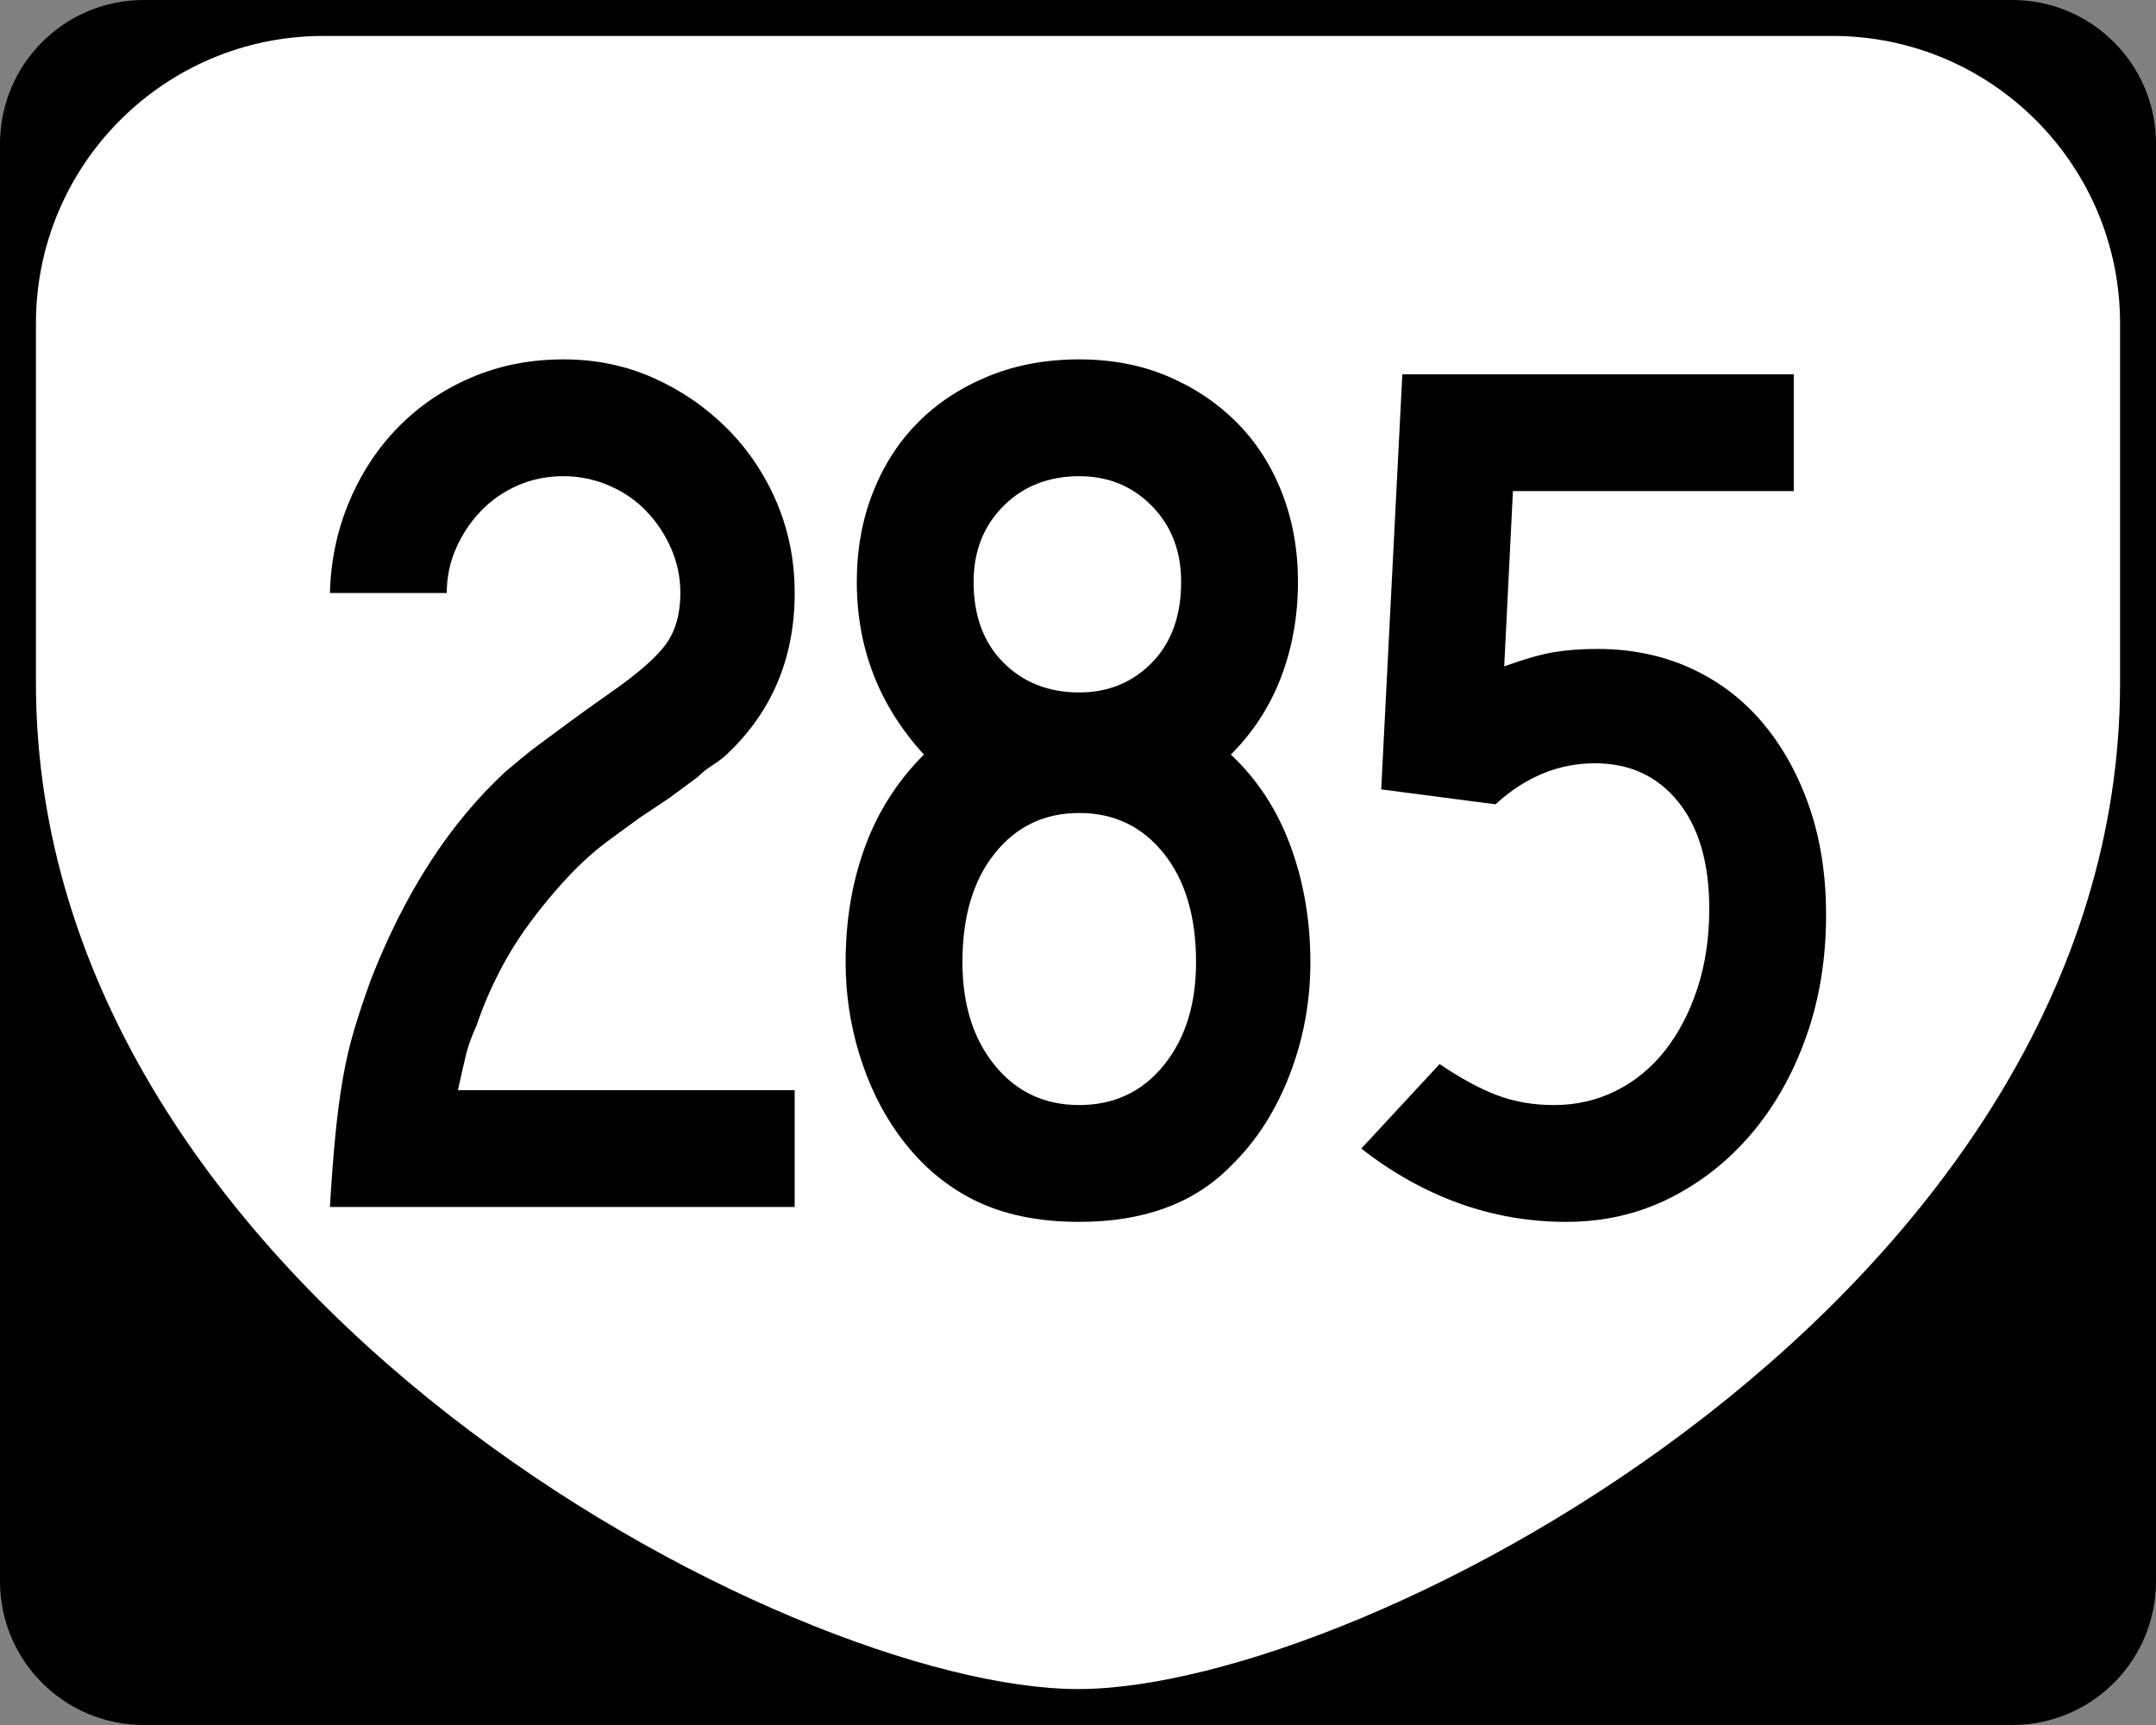 <?xml version="1.0" encoding="utf-8"?>
<!-- Generator: Adobe Illustrator 12.0.0, SVG Export Plug-In . SVG Version: 6.00 Build 51448)  -->
<!DOCTYPE svg PUBLIC "-//W3C//DTD SVG 1.1//EN" "http://www.w3.org/Graphics/SVG/1.1/DTD/svg11.dtd">
<svg  version="1.1" id="Layer_1" xmlns="http://www.w3.org/2000/svg" xmlns:xlink="http://www.w3.org/1999/xlink" width="480" height="384" viewBox="0 0 480 384"
	 overflow="visible" enable-background="new 0 0 480 384" xml:space="preserve">
<rect x="0" y="0" width="480" height="384" fill="#808080" stroke="none"/>
<g>
	<g>
		<path d="M0,32C0,14.327,14.327,0,32,0h416c17.674,0,32,14.327,32,32v320c0,17.674-14.326,32-32,32H32
			c-17.673,0-32-14.326-32-32V32L0,32z"/>
		<path d="M240,192"/>
	</g>
	<path fill-rule="evenodd" clip-rule="evenodd" fill="#FFFFFF" d="M8,72C8,36.653,36.653,8,72,8h336
		c35.347,0,64,28.653,64,64v80c0,136-168,224-232,224S8,288,8,152V72z"/>
</g>
<g>
	<path fill-rule="evenodd" clip-rule="evenodd" d="M73.454,268.68
		c0.369-6.271,0.784-11.711,1.245-16.322s1.014-8.761,1.66-12.449
		c0.646-3.689,1.476-7.24,2.49-10.652c1.014-3.411,2.259-7.146,3.735-11.204
		c7.562-19.366,17.521-34.767,29.879-46.202c1.106-0.922,2.259-1.89,3.458-2.905
		c1.199-1.015,2.675-2.167,4.427-3.458c1.752-1.291,3.873-2.859,6.363-4.703
		c2.49-1.845,5.58-4.058,9.268-6.64c6.086-4.243,10.191-7.839,12.312-10.79
		c2.121-2.951,3.182-6.732,3.182-11.343c0-3.504-0.692-6.824-2.075-9.96
		c-1.383-3.135-3.227-5.902-5.533-8.3c-2.305-2.397-5.072-4.288-8.3-5.671
		c-3.228-1.384-6.593-2.075-10.098-2.075c-3.689,0-7.101,0.691-10.236,2.075
		c-3.136,1.383-5.856,3.273-8.162,5.671c-2.305,2.398-4.15,5.165-5.533,8.3
		c-1.384,3.136-2.075,6.456-2.075,9.96H73.454
		c0.185-7.193,1.614-13.972,4.288-20.334c2.675-6.363,6.317-11.896,10.928-16.599
		s10.052-8.393,16.323-11.066C111.264,81.337,118.088,80,125.466,80
		c7.193,0,13.879,1.383,20.058,4.15s11.62,6.501,16.323,11.205
		s8.392,10.19,11.066,16.461c2.674,6.271,4.011,13.003,4.011,20.196
		c0,14.755-5.256,26.928-15.77,36.519c-0.922,0.737-1.89,1.43-2.905,2.075
		c-1.014,0.646-1.982,1.429-2.905,2.352l-6.363,4.703l-6.64,4.426l-7.193,5.256
		c-2.951,2.213-5.855,4.842-8.715,7.885c-2.859,3.044-5.625,6.363-8.3,9.96
		s-5.026,7.377-7.055,11.343s-3.689,7.885-4.98,11.758
		c-1.106,2.397-1.89,4.564-2.352,6.501c-0.461,1.938-1.061,4.565-1.798,7.885
		h74.974v26.006H73.454z"/>
	<path fill-rule="evenodd" clip-rule="evenodd" d="M291.734,214.179c0,8.853-1.567,17.291-4.703,25.314
		c-3.135,8.022-7.469,14.708-13.002,20.058C265.914,267.85,254.662,272,240.276,272
		c-9.222,0-17.106-1.66-23.654-4.979c-6.548-3.32-12.127-8.208-16.738-14.663
		c-3.688-5.164-6.548-11.066-8.577-17.706s-3.043-13.464-3.043-20.473
		c0-9.222,1.429-17.752,4.288-25.591s7.239-14.709,13.141-20.611
		c-9.959-10.882-14.939-23.701-14.939-38.456c0-7.193,1.199-13.833,3.597-19.919
		c2.397-6.087,5.764-11.297,10.098-15.631c4.334-4.334,9.544-7.747,15.631-10.236
		S232.899,80,240.276,80c7.193,0,13.741,1.245,19.643,3.735
		c5.902,2.49,11.021,5.902,15.354,10.236s7.701,9.544,10.098,15.631
		c2.398,6.086,3.598,12.726,3.598,19.919c0,7.562-1.246,14.617-3.735,21.164
		c-2.49,6.548-6.225,12.312-11.204,17.292
		c5.901,5.533,10.328,12.311,13.279,20.334
		C290.26,196.334,291.734,204.957,291.734,214.179z M262.963,129.521
		c0-6.824-2.168-12.45-6.502-16.876c-4.334-4.427-9.729-6.64-16.185-6.64
		c-6.824,0-12.449,2.213-16.876,6.64c-4.426,4.426-6.64,10.052-6.64,16.876
		c0,7.562,2.213,13.557,6.64,17.983c4.427,4.426,10.052,6.64,16.876,6.64
		c6.456,0,11.851-2.214,16.185-6.64S262.963,137.083,262.963,129.521z
		 M266.282,214.179c0-10.144-2.397-18.213-7.192-24.208
		c-4.795-5.994-11.066-8.991-18.813-8.991c-7.746,0-14.017,2.997-18.812,8.991
		c-4.796,5.995-7.193,14.064-7.193,24.208c0,9.406,2.397,17.061,7.193,22.963
		c4.795,5.901,11.066,8.853,18.812,8.853c7.747,0,14.019-2.951,18.813-8.853
		C263.885,231.239,266.282,223.585,266.282,214.179z"/>
	<path fill-rule="evenodd" clip-rule="evenodd" d="M406.545,203.666c0,9.775-1.475,18.812-4.426,27.112
		s-7.009,15.493-12.173,21.579s-11.251,10.882-18.259,14.387
		C364.678,270.248,357.023,272,348.725,272c-8.3,0-16.277-1.383-23.932-4.15
		c-7.654-2.766-14.893-6.824-21.717-12.172l17.43-18.813
		c4.61,3.136,8.853,5.441,12.726,6.917c3.873,1.475,8.115,2.213,12.726,2.213
		c4.98,0,9.592-1.061,13.834-3.182s7.885-5.118,10.928-8.991
		s5.44-8.484,7.193-13.833c1.752-5.349,2.627-11.25,2.627-17.706
		c0-10.144-2.305-18.075-6.916-23.792c-4.61-5.718-10.789-8.577-18.535-8.577
		c-8.115,0-15.493,3.043-22.133,9.129l-25.453-3.319l4.703-92.403h87.147v26.005
		H336.828l-1.937,39.009c4.61-1.66,8.346-2.721,11.204-3.182
		c2.859-0.461,6.041-0.692,9.545-0.692c7.562,0,14.479,1.43,20.75,4.288
		c6.271,2.859,11.619,6.917,16.045,12.173c4.428,5.257,7.885,11.481,10.375,18.675
		C405.301,186.79,406.545,194.812,406.545,203.666z"/>
</g>
</svg>
